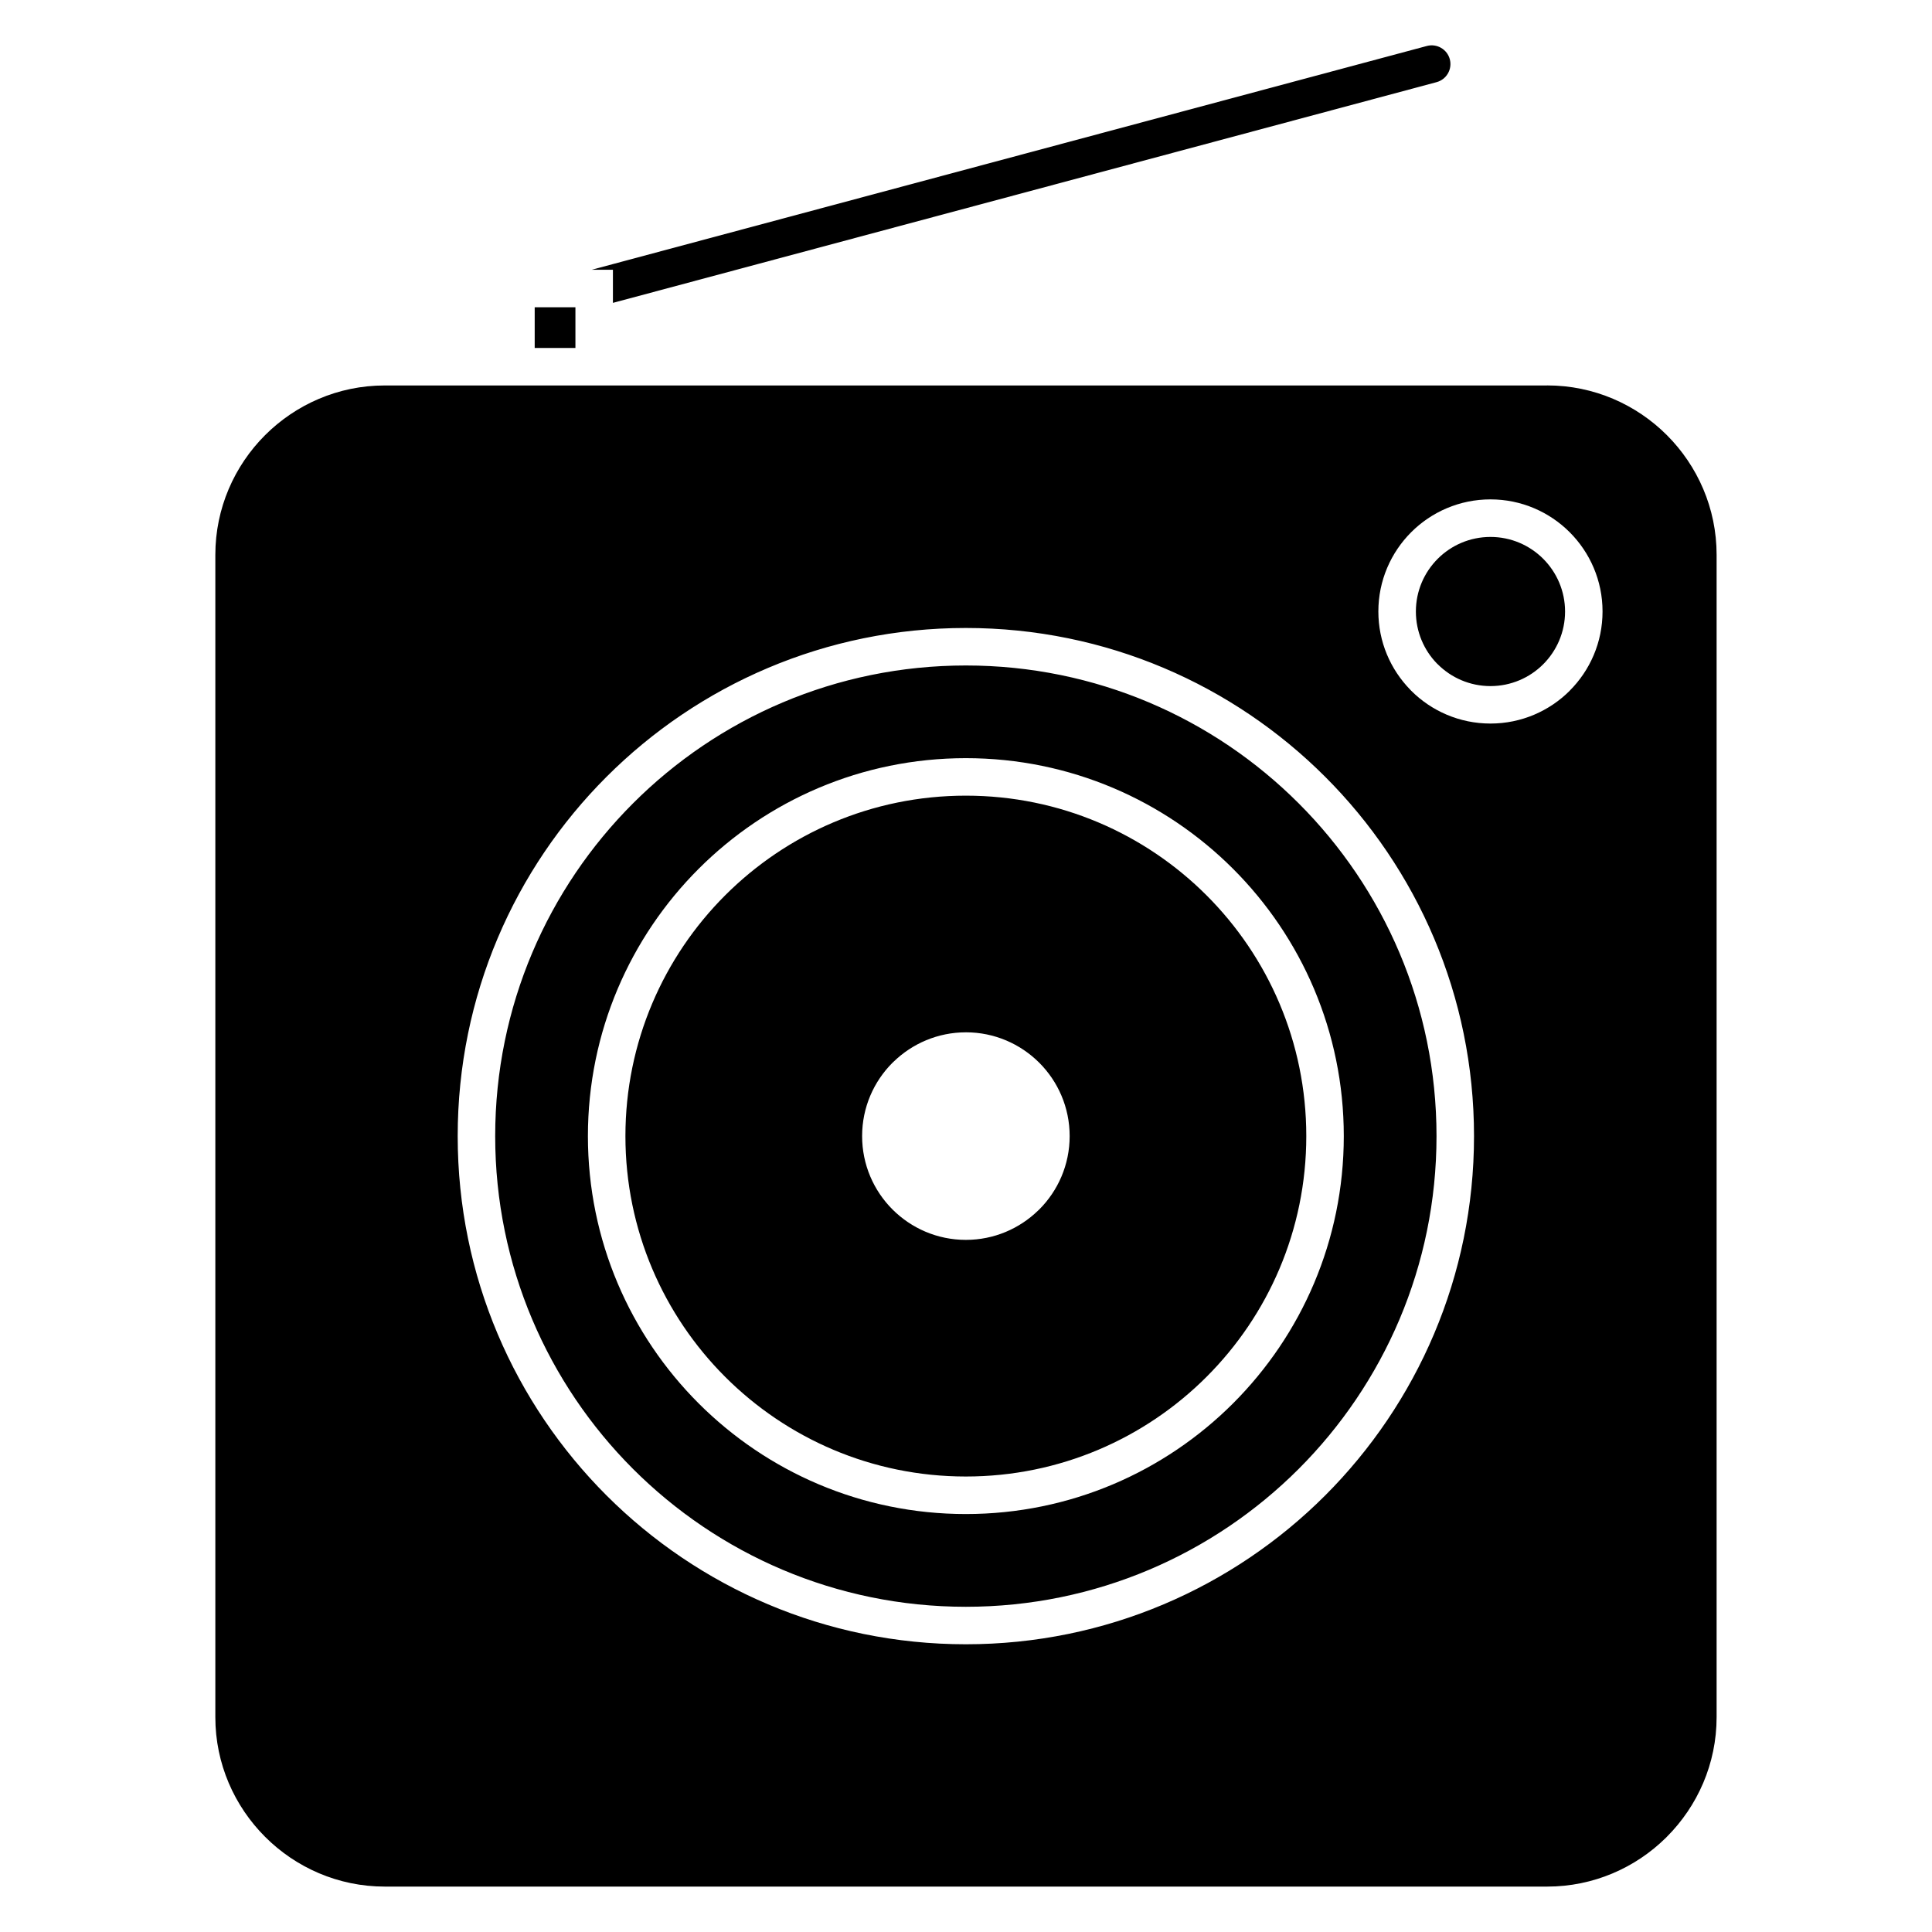 <?xml version="1.0" encoding="UTF-8"?>
<!-- Uploaded to: ICON Repo, www.iconrepo.com, Generator: ICON Repo Mixer Tools -->
<svg fill="#000000" width="800px" height="800px" version="1.1" viewBox="144 144 512 512" xmlns="http://www.w3.org/2000/svg">
 <path d="m488.16 356.89c-22.566-22.566-53.758-36.531-88.199-36.531s-65.633 13.961-88.199 36.531c-22.566 22.562-36.531 53.75-36.531 88.195 0 34.438 13.969 65.633 36.531 88.199 22.566 22.562 53.762 36.531 88.199 36.531 34.441 0 65.633-13.969 88.199-36.531 22.562-22.566 36.531-53.762 36.531-88.199 0-34.441-13.961-65.629-36.531-88.195zm-181.73-141.4v8.773l218.27-58.488c2.644-0.707 4.219-3.434 3.512-6.078-0.707-2.641-3.434-4.219-6.078-3.512l-215.71 57.801-5.602 1.5zm-9.938 20.73v-10.793h-10.793v10.793zm242.5 89.602c5.457 0 10.406-2.215 13.977-5.789 3.57-3.574 5.789-8.516 5.789-13.973 0-5.449-2.223-10.398-5.793-13.973-3.574-3.574-8.52-5.793-13.973-5.793-5.457 0-10.406 2.215-13.977 5.789-3.574 3.574-5.793 8.52-5.793 13.977 0 5.363 2.133 10.227 5.57 13.766l0.219 0.207c3.574 3.574 8.52 5.789 13.98 5.789zm-4.363 119.26c0 37.188-15.082 70.855-39.441 95.227-24.371 24.363-58.039 39.441-95.227 39.441s-70.855-15.082-95.227-39.441c-24.363-24.371-39.441-58.039-39.441-95.227 0-37.18 15.07-70.859 39.441-95.219 24.367-24.367 58.035-39.441 95.227-39.441s70.859 15.074 95.227 39.441c24.371 24.363 39.441 58.039 39.441 95.219zm19.348-198.93h-308.02c-12.359 0-23.59 5.055-31.715 13.176-8.125 8.125-13.176 19.359-13.176 31.715v308.03c0 12.348 5.055 23.574 13.199 31.719 8.125 8.125 19.355 13.176 31.715 13.176h308.03c12.238 0 23.379-4.957 31.48-12.949l0.234-0.238c8.145-8.145 13.195-19.375 13.195-31.719v-308.03c0-12.355-5.051-23.59-13.176-31.715-8.125-8.121-19.355-13.176-31.715-13.176zm6.016 80.898c-5.371 5.371-12.812 8.699-21.004 8.699-8.199 0-15.637-3.328-21.008-8.699l-0.277-0.297c-5.219-5.356-8.426-12.672-8.426-20.707 0-8.199 3.332-15.629 8.703-21.004 5.371-5.371 12.816-8.699 21.004-8.699 8.199 0 15.625 3.336 20.996 8.703 5.371 5.371 8.707 12.801 8.707 20.996 0 8.199-3.328 15.629-8.699 20.996zm-96.238 54.23c-16.32-16.32-38.887-26.422-63.797-26.422-24.914 0-47.473 10.102-63.793 26.422-16.32 16.324-26.422 38.887-26.422 63.797 0 24.914 10.102 47.473 26.422 63.793 16.32 16.32 38.879 26.422 63.793 26.422 24.914 0 47.477-10.102 63.797-26.422 16.324-16.32 26.426-38.879 26.426-63.793 0-24.914-10.102-47.477-26.426-63.797zm-63.793 36.293c7.594 0 14.473 3.086 19.449 8.059 4.973 4.973 8.059 11.855 8.059 19.445 0 7.594-3.086 14.477-8.059 19.449l-0.293 0.27c-4.953 4.816-11.715 7.785-19.16 7.785-7.578 0-14.453-3.086-19.43-8.055-4.973-4.973-8.059-11.855-8.059-19.449s3.086-14.473 8.059-19.445l0.293-0.27c4.953-4.809 11.723-7.785 19.156-7.785zm-0.004-72.652c27.652 0 52.703 11.215 70.824 29.336s29.336 43.172 29.336 70.824c0 27.656-11.215 52.699-29.336 70.82s-43.172 29.336-70.824 29.336c-27.656 0-52.699-11.215-70.82-29.336s-29.336-43.164-29.336-70.82c0-27.652 11.215-52.703 29.336-70.824s43.164-29.336 70.82-29.336z" fill-rule="evenodd"/>
</svg>